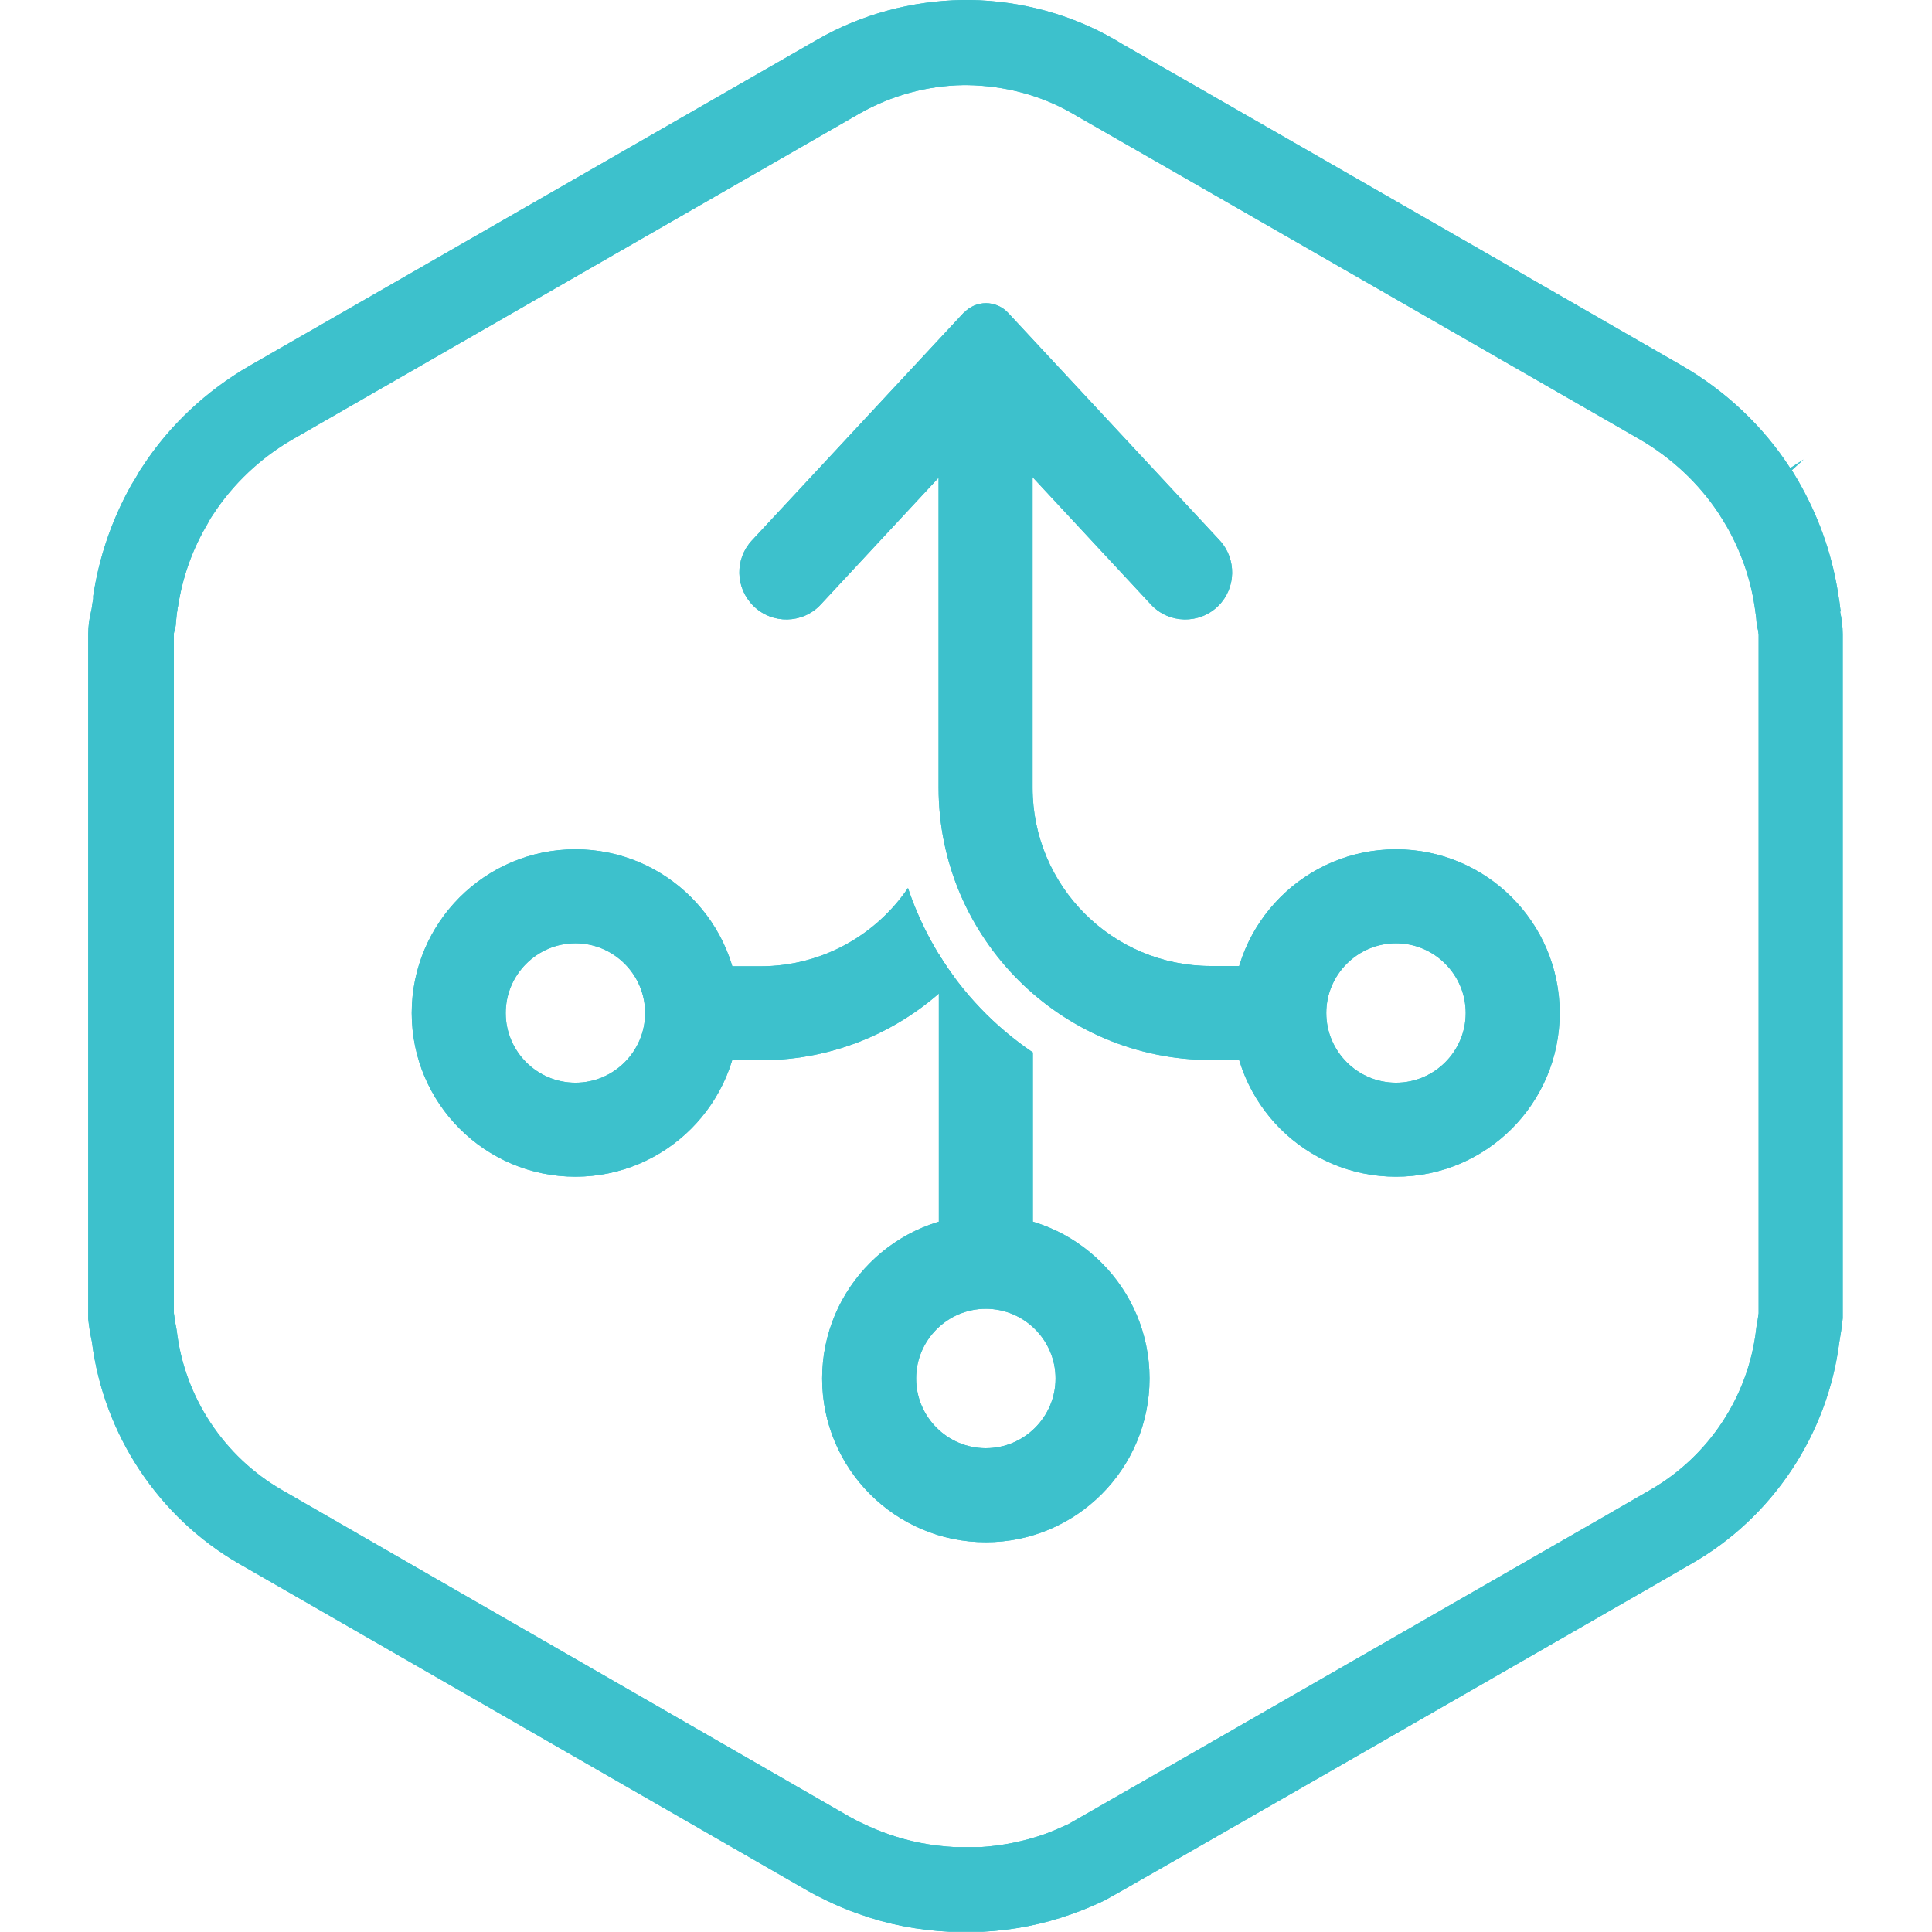 <?xml version="1.0" encoding="UTF-8"?>
<svg id="Layer_2" data-name="Layer 2" xmlns="http://www.w3.org/2000/svg" viewBox="0 0 74 74">
  <defs>
    <style>
      .cls-1 {
        fill: #3dc1cc;
        stroke-width: 0px;
      }
    </style>
  </defs>
  <g>
    <g id="CCU_Icon_CreditScore" data-name="CCU Icon_CreditScore">
      <path class="cls-1" d="m67.36,50.3c-.02.17-.05.33-.08.5l-.02.16c-.31,2.55-1.82,4.82-4.04,6.1l-1.8,1.04c-13.14,7.55-19.85,11.4-20.5,11.77-.31.14-.6.27-.93.39-.78.27-1.61.44-2.46.49h-.58s-.35,0-.35,0c-.95-.05-1.79-.22-2.58-.5-.32-.11-.63-.24-.94-.39-.2-.09-.39-.19-.55-.28l-21.73-12.51c-2.22-1.28-3.73-3.55-4.03-6.1l-.02-.12c-.04-.18-.06-.36-.09-.55v-26.04s.02-.09.02-.09c.03-.1.06-.22.06-.34.02-.18.03-.34.06-.49,0-.03,0-.08.02-.12.17-1.09.52-2.09,1.05-3.02l.07-.12c.04-.08.08-.14.12-.22h0s.1-.15.1-.15c.76-1.17,1.82-2.17,3.03-2.87l21.73-12.49c1.21-.69,2.59-1.07,3.98-1.09h.14c1.45.02,2.82.39,4.01,1.07l.31.18c.33.18,21.28,12.22,21.45,12.32,1.22.71,2.26,1.69,3.01,2.82l.17.27c.04.06.06.1.09.15l.05.08c.57,1,.92,2.03,1.08,3.1.03.22.06.4.07.58,0,.1.03.22.06.32l.02.17v25.98h0Zm3.15-26.88l-.02-.09c-.02-.14-.03-.28-.06-.43-.22-1.53-.7-2.94-1.44-4.28-.04-.06-.07-.13-.1-.18-.06-.1-.1-.17-.15-.25l-.11-.18.45-.41-.51.33c-1.04-1.61-2.48-2.96-4.14-3.92C54.64,8.37,43.14,1.77,42.99,1.69l-.3-.18C41.02.55,39.11.03,37.16,0c-.06,0-.12,0-.17,0h-.11c-1.97.03-3.89.55-5.58,1.52L9.56,14.01c-1.66.96-3.08,2.29-4.1,3.86-.07.1-.13.19-.18.29-.06.1-.11.18-.16.27-.05.07-.08.13-.11.18-.74,1.33-1.22,2.75-1.44,4.22v.1c-.03.15-.04.27-.06.39l-.02.09c-.07.29-.11.58-.11.87v26.06c0,.06,0,.12,0,.18.03.27.07.56.14.87.45,3.57,2.56,6.73,5.63,8.5l21.75,12.51c.24.14.5.27.75.39.43.21.84.38,1.28.53,1.08.39,2.23.61,3.43.67.06,0,.14,0,.22,0h.51s.1,0,.15,0h.14c.08,0,.16,0,.27,0,1.17-.06,2.32-.29,3.38-.67.46-.16.88-.34,1.28-.53.14-.07,1.79-1,20.7-11.87l1.8-1.04c3.09-1.77,5.19-4.94,5.64-8.47.05-.3.1-.59.13-.92,0-.05,0-.1,0-.15v-26.05c0-.3-.04-.59-.1-.87h0Z"/>
    </g>
    <g>
      <path class="cls-1" d="m53.47,45.07c-3.46,0-6.27-2.81-6.27-6.27s2.81-6.27,6.27-6.27,6.27,2.81,6.27,6.27-2.81,6.27-6.27,6.27Zm0-8.94c-1.47,0-2.67,1.2-2.67,2.67s1.2,2.67,2.67,2.67,2.67-1.2,2.67-2.67-1.2-2.67-2.67-2.67Z"/>
      <path class="cls-1" d="m22.04,45.07c-3.46,0-6.27-2.81-6.27-6.27s2.81-6.27,6.27-6.27,6.27,2.81,6.27,6.27-2.81,6.27-6.27,6.27Zm0-8.94c-1.47,0-2.67,1.2-2.67,2.67s1.2,2.67,2.67,2.67,2.67-1.2,2.67-2.67-1.2-2.67-2.67-2.67Z"/>
      <path class="cls-1" d="m37.76,59.07c-3.46,0-6.27-2.81-6.27-6.27s2.81-6.27,6.27-6.27,6.27,2.81,6.27,6.27-2.81,6.27-6.27,6.27Zm0-8.94c-1.47,0-2.67,1.2-2.67,2.67s1.2,2.67,2.67,2.67,2.67-1.2,2.67-2.67-1.2-2.67-2.67-2.67Z"/>
      <path class="cls-1" d="m49,40.6h-2.62c-5.75,0-10.43-4.68-10.43-10.43v-15.21h3.6v15.21c0,3.77,3.06,6.83,6.83,6.83h2.62v3.6Z"/>
      <path class="cls-1" d="m36.91,11.98l-8.11,8.72c-.66.71-.64,1.81.05,2.5h0c.72.72,1.9.7,2.59-.05l6.32-6.8,6.32,6.8c.69.75,1.87.77,2.59.05h0c.68-.68.7-1.79.05-2.5l-8.11-8.72c-.46-.49-1.23-.49-1.69,0Z"/>
      <path class="cls-1" d="m34.78,34.01c-1.23,1.81-3.3,3-5.65,3h-2.62v3.6h2.62c2.92,0,5.56-1.2,7.45-3.14-.77-1.04-1.38-2.2-1.8-3.45Z"/>
      <path class="cls-1" d="m35.96,36.55v11.78h3.6v-8.02c-1.45-.98-2.68-2.26-3.6-3.76Z"/>
    </g>
  </g>
  <g>
    <g id="CCU_Icon_CreditScore-2" data-name="CCU Icon_CreditScore">
      <path class="cls-1" d="m67.36,50.3c-.02.17-.05.33-.08.5l-.02.16c-.31,2.55-1.82,4.82-4.04,6.1l-1.8,1.04c-13.14,7.55-19.85,11.4-20.5,11.77-.31.14-.6.27-.93.39-.78.27-1.61.44-2.46.49h-.58s-.35,0-.35,0c-.95-.05-1.79-.22-2.58-.5-.32-.11-.63-.24-.94-.39-.2-.09-.39-.19-.55-.28l-21.73-12.51c-2.22-1.28-3.73-3.55-4.03-6.1l-.02-.12c-.04-.18-.06-.36-.09-.55v-26.04s.02-.09.02-.09c.03-.1.06-.22.06-.34.02-.18.03-.34.06-.49,0-.03,0-.08.02-.12.17-1.09.52-2.09,1.05-3.02l.07-.12c.04-.08.08-.14.12-.22h0s.1-.15.1-.15c.76-1.17,1.82-2.17,3.03-2.87l21.73-12.49c1.21-.69,2.59-1.07,3.98-1.09h.14c1.45.02,2.82.39,4.01,1.07l.31.18c.33.18,21.28,12.22,21.45,12.32,1.22.71,2.26,1.69,3.01,2.82l.17.27c.04.06.06.1.09.15l.05.08c.57,1,.92,2.03,1.08,3.1.03.22.06.4.07.58,0,.1.03.22.06.32l.02.17v25.98h0Zm3.15-26.88l-.02-.09c-.02-.14-.03-.28-.06-.43-.22-1.53-.7-2.94-1.44-4.28-.04-.06-.07-.13-.1-.18-.06-.1-.1-.17-.15-.25l-.11-.18.45-.41-.51.33c-1.04-1.61-2.48-2.96-4.14-3.92C54.64,8.37,43.14,1.77,42.99,1.69l-.3-.18C41.02.55,39.11.03,37.16,0c-.06,0-.12,0-.17,0h-.11c-1.97.03-3.89.55-5.58,1.52L9.56,14.01c-1.66.96-3.08,2.29-4.1,3.86-.07.1-.13.19-.18.29-.06.1-.11.18-.16.27-.05.07-.08.13-.11.18-.74,1.33-1.22,2.75-1.44,4.22v.1c-.03.15-.04.27-.06.39l-.02.09c-.07.29-.11.58-.11.87v26.06c0,.06,0,.12,0,.18.03.27.07.56.14.87.45,3.57,2.56,6.73,5.63,8.5l21.75,12.51c.24.14.5.27.75.39.43.21.84.38,1.28.53,1.08.39,2.23.61,3.43.67.06,0,.14,0,.22,0h.51s.1,0,.15,0h.14c.08,0,.16,0,.27,0,1.17-.06,2.32-.29,3.38-.67.46-.16.88-.34,1.28-.53.14-.07,1.79-1,20.7-11.87l1.8-1.04c3.09-1.77,5.19-4.94,5.64-8.47.05-.3.1-.59.13-.92,0-.05,0-.1,0-.15v-26.05c0-.3-.04-.59-.1-.87h0Z"/>
    </g>
    <g>
      <path class="cls-1" d="m53.47,45.07c-3.46,0-6.27-2.81-6.27-6.27s2.81-6.27,6.27-6.27,6.27,2.81,6.27,6.27-2.81,6.27-6.27,6.27Zm0-8.94c-1.47,0-2.67,1.2-2.67,2.67s1.2,2.67,2.67,2.67,2.67-1.2,2.67-2.67-1.2-2.67-2.67-2.67Z"/>
      <path class="cls-1" d="m22.04,45.07c-3.46,0-6.27-2.81-6.27-6.27s2.81-6.27,6.27-6.27,6.27,2.81,6.27,6.27-2.81,6.27-6.27,6.27Zm0-8.94c-1.47,0-2.67,1.2-2.67,2.67s1.2,2.67,2.67,2.67,2.67-1.2,2.67-2.67-1.2-2.67-2.67-2.67Z"/>
      <path class="cls-1" d="m37.76,59.07c-3.46,0-6.27-2.81-6.27-6.27s2.81-6.27,6.27-6.27,6.27,2.81,6.27,6.27-2.81,6.27-6.27,6.27Zm0-8.94c-1.47,0-2.67,1.2-2.67,2.67s1.2,2.67,2.67,2.67,2.67-1.2,2.67-2.67-1.2-2.67-2.67-2.67Z"/>
      <path class="cls-1" d="m49,40.6h-2.62c-5.75,0-10.43-4.68-10.43-10.43v-15.21h3.6v15.21c0,3.77,3.06,6.83,6.83,6.83h2.62v3.6Z"/>
      <path class="cls-1" d="m36.91,11.98l-8.11,8.72c-.66.71-.64,1.81.05,2.5h0c.72.72,1.9.7,2.59-.05l6.32-6.8,6.32,6.8c.69.75,1.87.77,2.59.05h0c.68-.68.7-1.79.05-2.5l-8.11-8.72c-.46-.49-1.23-.49-1.69,0Z"/>
      <path class="cls-1" d="m34.78,34.01c-1.23,1.81-3.3,3-5.65,3h-2.62v3.6h2.62c2.92,0,5.56-1.2,7.45-3.14-.77-1.04-1.38-2.2-1.8-3.45Z"/>
      <path class="cls-1" d="m35.96,36.55v11.78h3.6v-8.02c-1.45-.98-2.68-2.26-3.6-3.76Z"/>
    </g>
  </g>
</svg>